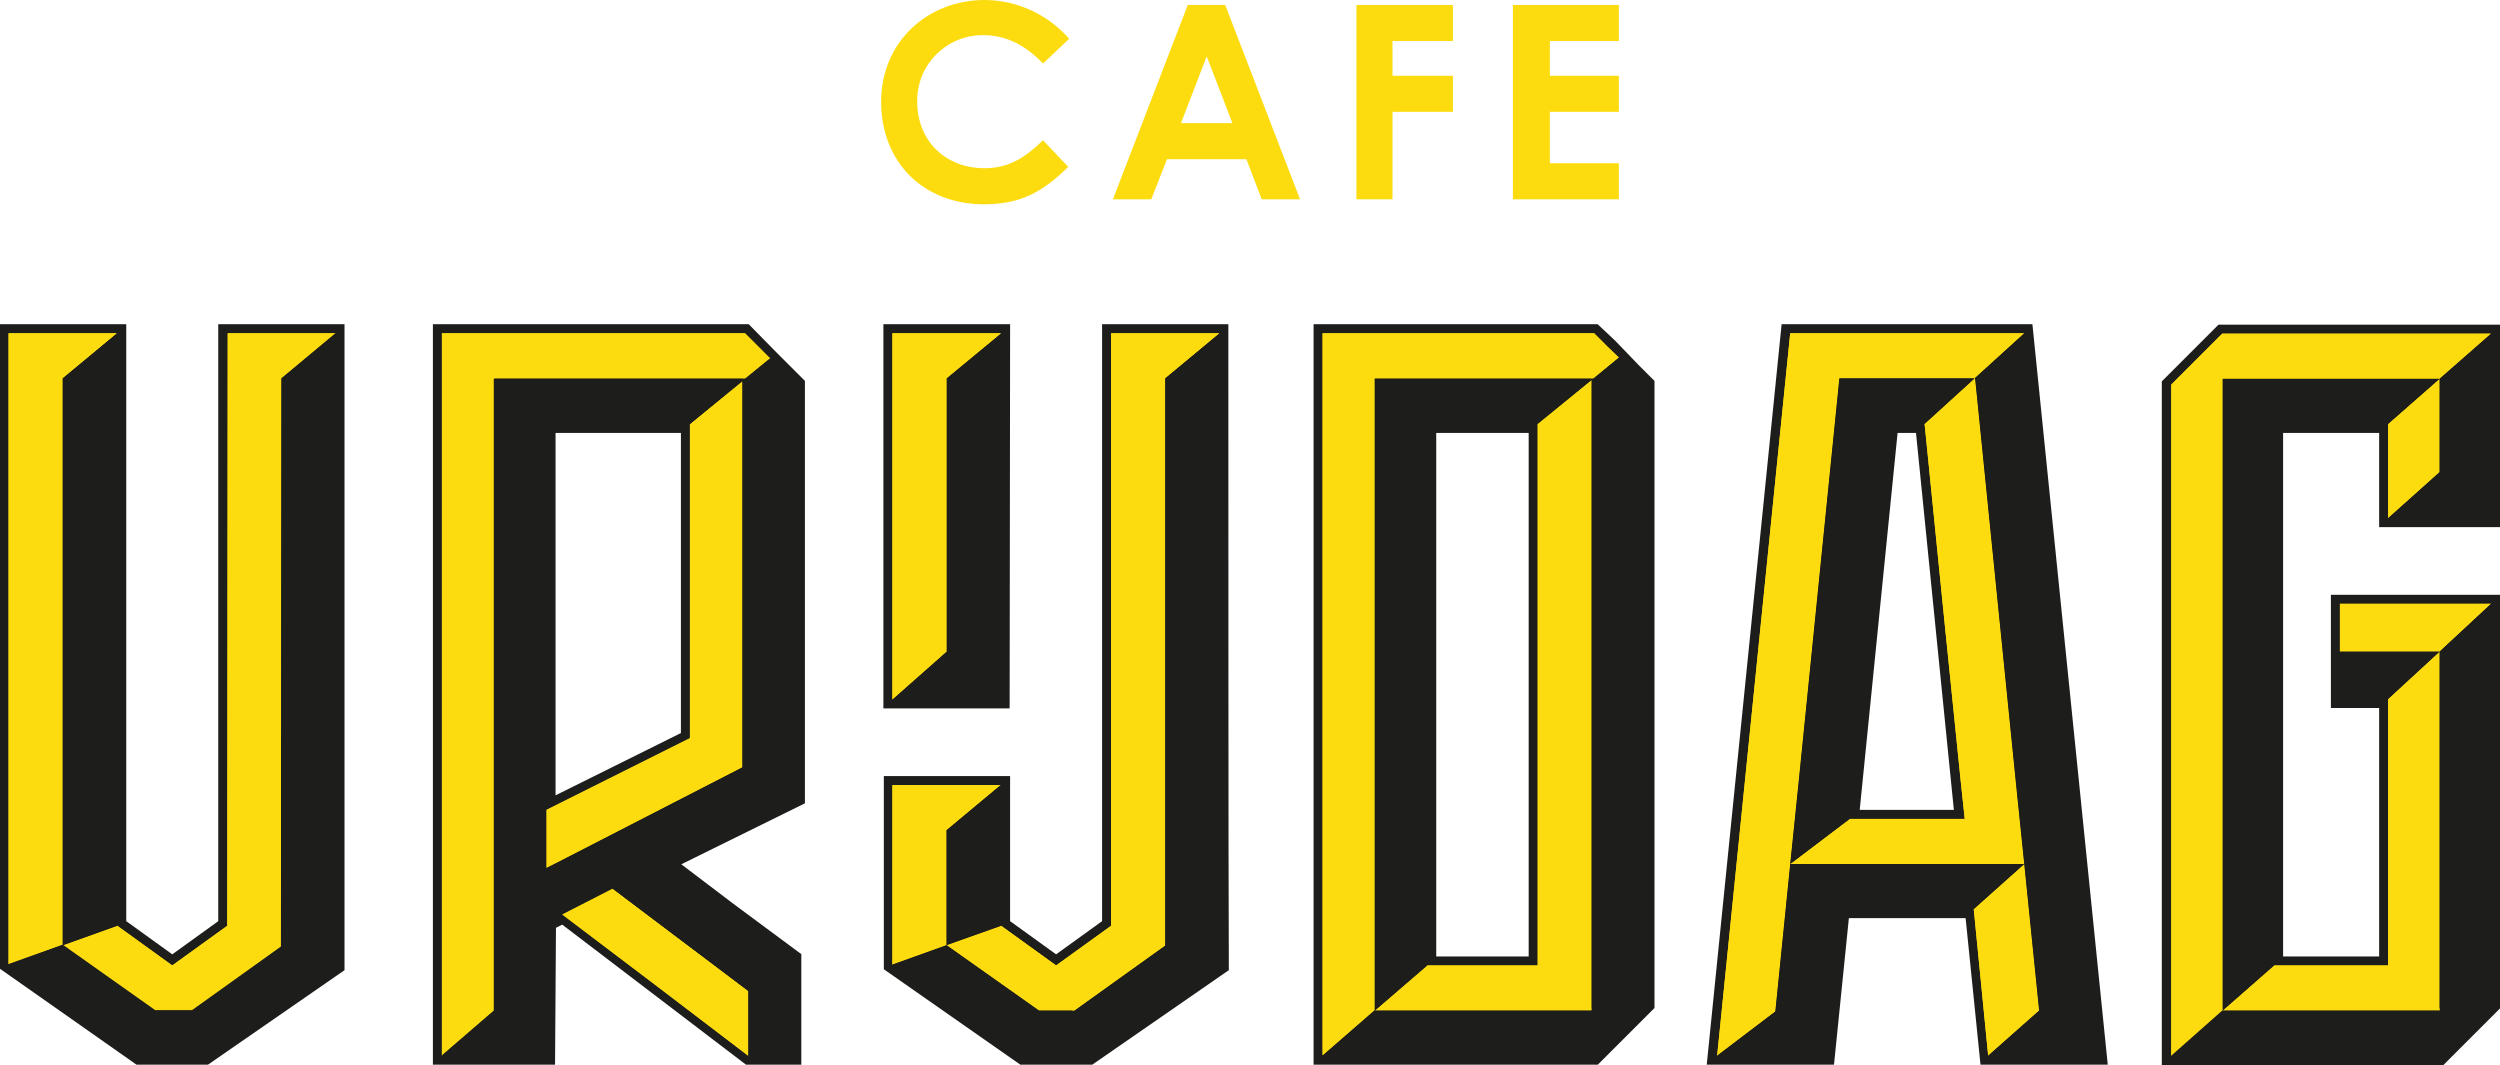 <?xml version="1.0" encoding="utf-8"?>
<!-- Generator: Adobe Illustrator 21.0.0, SVG Export Plug-In . SVG Version: 6.00 Build 0)  -->
<svg version="1.1" id="Laag_1" xmlns="http://www.w3.org/2000/svg" xmlns:xlink="http://www.w3.org/1999/xlink" x="0px" y="0px"
	 viewBox="0 0 554.4 236.2" width="554.4" height="236.2" style="enable-background:new 0 0 554.4 236.2;" xml:space="preserve">
<style type="text/css">
	.st0{fill:#1D1D1B;}
	.st1{fill:#FCDC0F;}
	.st2{fill:#1D1D1B;stroke:#1D1D1B;stroke-width:4;stroke-miterlimit:10;}
</style>
<polygon class="st0" points="26,73.9 13.9,83.9 13.9,209.5 14,209.6 26,205.3 "/>
<path class="st1" d="M258.4,83.9v125.8l0,0l-20.1,14.4l-0.4,0.2l-0.1-0.2h-7.3l0,0h-0.1l-20.5-14.5l0,0l-12,4.3l12,8.4l2.6,1.8
	l13,9.1l1.3,0.9h14.7l14.5-10l2.5-1.7l12-8.3v-13c0-33.7,0-114.4,0-127.2L258.4,83.9z"/>
<path class="st0" d="M258.4,83.9v125.8l0,0l-20.1,14.4l-0.4,0.2l-0.1-0.2h-7.3l0,0h-0.1l-20.5-14.5l0,0l-12,4.3l12,8.4l2.6,1.8
	l13,9.1l1.3,0.9h14.7l14.5-10l2.5-1.7l12-8.3v-13c0-33.7,0-114.4,0-127.2L258.4,83.9z"/>
<path class="st2" d="M165.2,73.9H98v160.2h23.1l0.1-14.8l0.1-14.8l1.8-0.9l1.8-0.9l20.6,15.7l20.6,15.7h9.6v-21.5L161.4,202
	l-14.1-10.7l14.6-7.2l14.6-7.2V85.3l-5.7-5.7L165.2,73.9z M121.2,179.6V94H153v69.8L121.2,179.6z"/>
<path class="st2" d="M74.4,73.9h-24v131.4l-12.2,8.8L26,205.3V73.9H2c0,16.2,0,127.5,0,139.9l28.9,20.3h14.6l28.9-20
	C74.4,201.3,74.4,90,74.4,73.9z"/>
<path class="st2" d="M518.9,133.9V155h10.7v59.1h-25.3V94h25.3v20.9h22.8V74h-59.6l-5.7,5.7l-5.7,5.7v148.8H541l5.7-5.7l5.7-5.7
	v-88.9L518.9,133.9L518.9,133.9z"/>
<path class="st2" d="M353.5,73.9h-60.2v160.2h60.2l5.7-5.7l5.7-5.7V85.3l-3-3l-2.6-2.7l-2.6-2.7L353.5,73.9z M341,214.1h-24.5V94
	H341V214.1z"/>
<polygon class="st2" points="222,73.9 197.9,73.9 197.9,155.1 221.9,155.1 "/>
<path class="st2" d="M270.4,73.9h-24v131.4l-12.2,8.8l-12.2-8.8v-31.2h-24v39.8l28.9,20.2h14.7l28.9-20
	C270.4,198.6,270.4,89,270.4,73.9z"/>
<path class="st2" d="M410.2,181.6l4.4-43.8L419,94h7.7l4.4,43.8l4.4,43.8H410.2z M448.9,73.9h-52l-16.2,160.2h24.2l3.3-32.5h29.5
	l3.3,32.5h24.2L448.9,73.9z"/>
<polygon class="st1" points="62.4,73.9 50.5,73.9 50.4,205.3 38.2,214.1 26,205.3 14,209.6 34.4,224.1 42.6,224.1 62.3,210
	62.3,209.7 62.4,83.9 74.4,73.9 "/>
<path class="st1" d="M13.9,83.9l12-10h-24c0,16.2,0,127.5,0,139.9l12-4.3l0,0V83.9z"/>
<path class="st1" d="M165.2,73.9H98v160.2l11.6-10V83.9h55.8l5.4-4.4L165.2,73.9z"/>
<polygon class="st1" points="164.7,84.4 153,94.1 153,163.7 121.2,179.6 121.2,186.1 121.2,192.5 123,191.6 126.2,189.9
	164.7,170.1 164.7,170.1 "/>
<polygon class="st1" points="135.8,197.1 124.7,202.8 145.3,218.4 165.9,234.1 165.9,219.8 "/>
<polygon class="st1" points="209.9,83.9 222,73.9 209.9,73.9 197.9,73.9 197.9,155.1 209.9,144.5 "/>
<polygon class="st1" points="258.4,73.9 246.4,73.9 246.4,205.3 234.2,214.1 222,205.3 209.9,209.6 230.4,224.1 230.5,224.1
	237.8,224.1 238.3,224.1 258.4,209.7 258.4,209.7 258.4,83.9 270.4,73.9 "/>
<polygon class="st1" points="209.9,174.1 197.9,174.1 197.9,201.1 197.9,213.9 209.9,209.6 209.9,209.6 209.9,184.1 221.9,174.1 "/>
<polygon class="st1" points="341,154 341,214.1 328.8,214.1 316.5,214.1 304.9,224.1 352.9,224.1 352.9,223.5 352.9,84.3 341,94 "/>
<path class="st1" d="M356.5,76.9l-3-3h-60.2V234l11.5-10l0,0c0-32.6,0-110.1,0-140.1h48.6l5.6-4.6L356.5,76.9z"/>
<polygon class="st1" points="438,83.9 437.9,83.9 426.8,94 431.2,137.8 434.9,174.1 435.7,181.6 410.2,181.6 397,191.6 448.9,191.6
	447.1,174.1 "/>
<polygon class="st1" points="407.9,83.9 437.9,83.9 438,83.8 448.9,73.9 397,73.9 380.8,234.1 393.7,224.3 397,191.6 398.8,174.1
	"/>
<polygon class="st1" points="448.9,191.6 437.7,201.6 440.9,234.1 452.2,224.1 "/>
<polygon class="st1" points="529.6,105 529.6,114.9 541,104.7 541,84 529.6,94 "/>
<path class="st1" d="M541,74h-48.2l-5.7,5.7l0,0l-4.3,4.3l-1.3,1.3v148.9l11.4-10V84H541l11.4-10H541z"/>
<polygon class="st1" points="541,133.9 518.9,133.9 518.9,144.5 541,144.5 541,144.5 552.4,133.9 "/>
<polygon class="st1" points="529.6,184.6 529.6,214.1 516.9,214.1 504.3,214.1 492.9,224.1 535.4,224.1 541,224.1 541,223.6
	541,223.6 541,218.5 541,144.5 529.6,155 "/>
<polygon class="st1" points="62.4,73.9 50.5,73.9 50.4,205.3 38.2,214.1 26,205.3 14,209.6 34.4,224.1 42.6,224.1 62.3,210
	62.3,209.7 62.4,83.9 74.4,73.9 "/>
<path class="st1" d="M13.9,83.9l12-10h-24c0,16.2,0,127.5,0,139.9l12-4.3l0,0V83.9z"/>
<polygon class="st0" points="26,73.9 13.9,83.9 13.9,209.5 14,209.6 26,205.3 "/>
<path class="st0" d="M74.4,73.9l-12,10l-0.1,125.7v0.3L42.6,224h-8.2l-20.5-14.5l-12,4.3l28.9,20.3h14.7l28.9-20
	C74.4,201.3,74.4,90,74.4,73.9z"/>
<path class="st1" d="M165.2,73.9H98v160.2l11.6-10V83.9h55.8l5.4-4.4L165.2,73.9z"/>
<polygon class="st1" points="164.7,84.4 153,94.1 153,163.7 121.2,179.6 121.2,186.1 121.2,192.5 123,191.6 126.2,189.9
	164.7,170.1 164.7,170.1 "/>
<path class="st0" d="M175.1,83.9l-4.3-4.3l-0.1-0.1l-5.4,4.4l-0.7,0.6v85.7L126.1,190l-3.2,1.6l-1.8,0.9V94h31.8v0.1l11.8-9.6V84
	h-55.2v140.1l-11.6,10H121l0.1-14.8l0.1-14.8l1.8-0.9l1.8-0.9l0,0l11.1-5.6l30.1,22.7v14.3h9.6v-21.5L161.4,202l-14.1-10.7l14.6-7.2
	l2.7-1.3l11.9-5.9V168l0,0V85.3L175.1,83.9z"/>
<polygon class="st1" points="135.8,197.1 124.7,202.8 145.3,218.4 165.9,234.1 165.9,219.8 "/>
<polygon class="st0" points="209.9,83.9 209.9,144.5 197.9,155.1 209.9,155.1 221.9,155.1 222,73.9 "/>
<polygon class="st1" points="209.9,83.9 222,73.9 209.9,73.9 197.9,73.9 197.9,155.1 209.9,144.5 "/>
<polygon class="st1" points="258.4,73.9 246.4,73.9 246.4,205.3 234.2,214.1 222,205.3 209.9,209.6 230.4,224.1 230.5,224.1
	237.8,224.1 238.3,224.1 258.4,209.7 258.4,209.7 258.4,83.9 270.4,73.9 "/>
<polygon class="st1" points="209.9,174.1 197.9,174.1 197.9,201.1 197.9,213.9 209.9,209.6 209.9,209.6 209.9,184.1 221.9,174.1 "/>
<polygon class="st0" points="221.9,174.1 209.9,184.1 209.9,209.6 209.9,209.6 222,205.3 "/>
<polygon class="st1" points="341,154 341,214.1 328.8,214.1 316.5,214.1 304.9,224.1 352.9,224.1 352.9,223.5 352.9,84.3 341,94 "/>
<path class="st1" d="M356.5,76.9l-3-3h-60.2V234l11.5-10l0,0c0-32.6,0-110.1,0-140.1h48.6l5.6-4.6L356.5,76.9z"/>
<path class="st0" d="M363.5,83.9l-1.7-1.7l-2.6-2.7l-0.2-0.2l-5.6,4.6l-0.4,0.3v139.3l0.8,0.6H305l-11.5,10h60.2l5.7-5.7
	c1.6-1.6,3.2-3.2,4.4-4.4l1.3-1.3V85.3C364.4,84.8,363.9,84.4,363.5,83.9z"/>
<path class="st0" d="M316.5,154V94H341l11.9-9.7V84h-48c0,30,0,107.6,0,140.1l0,0l11.6-10V154z"/>
<polygon class="st1" points="438,83.9 437.9,83.9 426.8,94 431.2,137.8 434.9,174.1 435.7,181.6 410.2,181.6 397,191.6 448.9,191.6
	447.1,174.1 "/>
<polygon class="st1" points="407.9,83.9 437.9,83.9 438,83.8 448.9,73.9 397,73.9 380.8,234.1 393.7,224.3 397,191.6 398.8,174.1
	"/>
<polygon class="st1" points="448.9,191.6 437.7,201.6 440.9,234.1 452.2,224.1 "/>
<path class="st0" d="M492.9,224.1L492.9,224.1L492.9,224.1z"/>
<polygon class="st1" points="529.6,105 529.6,114.9 541,104.7 541,84 529.6,94 "/>
<path class="st1" d="M541,74h-48.2l-5.7,5.7l0,0l-4.3,4.3l-1.3,1.3v148.9l11.4-10V84H541l11.4-10H541z"/>
<polygon class="st1" points="541,133.9 518.9,133.9 518.9,144.5 541,144.5 541,144.5 552.4,133.9 "/>
<polygon class="st1" points="529.6,184.6 529.6,214.1 516.9,214.1 504.3,214.1 492.9,224.1 535.4,224.1 541,224.1 541,223.6
	541,223.6 541,218.5 541,144.5 529.6,155 "/>
<polygon class="st0" points="450,83.9 448.9,73.9 438,83.8 438,83.9 447.1,174.1 448.9,191.6 452.2,224.1 440.9,234.1 453.2,234.1
	465.1,234.1 "/>
<polygon class="st0" points="414.7,137.8 419.1,94 422.9,94 426.8,94 437.9,83.9 407.9,83.9 398.8,174.1 397,191.6 410.2,181.6 "/>
<polygon class="st0" points="393.7,224.3 380.8,234.1 392.8,234.1 404.9,234.1 408.2,201.6 437.7,201.6 448.9,191.6 397,191.6 "/>
<polygon class="st0" points="492.9,84 492.9,224.1 492.9,224.1 504.3,214.1 504.3,184.1 504.3,154.1 504.3,124.1 504.3,94.1
	504.3,94 516.9,94 529.6,94 541,84 "/>
<path class="st0" d="M481.4,234.2H541l5.7-5.7l0.1-0.1l-5.2-4.3h-48.7h-0.1L481.4,234.2z"/>
<polygon class="st0" points="541,84 541,104.7 529.6,114.9 541,114.9 552.4,114.9 552.4,95 552.4,83.9 552.4,74 "/>
<polygon class="st0" points="518.9,144.5 518.9,144.5 518.9,155.1 524.3,155.1 529.6,155 541,144.5 541,144.5 "/>
<path class="st0" d="M552.4,222.8v-88.9L541,144.5l0,0v79.1l0.6,0.5l5.2,4.3l4.3-4.3L552.4,222.8z"/>
<path class="st0" d="M258.4,83.9v125.8l0,0l-20.1,14.4l-0.4,0.2l-0.1-0.2h-7.3l0,0h-0.1l-20.5-14.5l0,0l-12,4.3l12,8.4l2.6,1.8
	l13,9.1l1.3,0.9h14.7l14.5-10l2.5-1.7l12-8.3v-13c0-33.7,0-114.4,0-127.2L258.4,83.9z"/>
<path class="st1" d="M236.9,37c-5.7,5.6-10.6,8.3-18.7,8.3c-13.5,0-22.8-9.4-22.8-22.7C195.4,9,206,0,218.3,0
	c7.2,0,14.1,3.2,18.8,8.6l-5.8,5.5c-3.9-4.1-8.2-6.3-13.2-6.3c-8-0.1-14.6,6.3-14.7,14.3c0,0.1,0,0.3,0,0.4
	c0,8.9,6.4,14.8,14.9,14.8c5.3,0,8.9-2.2,13-6.2L236.9,37z"/>
<path class="st1" d="M263.4,1.1h8.3l16.6,43.1h-8.5l-3.4-8.9h-17.6l-3.5,8.9h-8.5L263.4,1.1z M267.6,12.5l-5.7,14.8h11.4L267.6,12.5
	z"/>
<path class="st1" d="M300.8,1.1h21.4v8h-13.4v7.7h13.4v8h-13.4v19.4h-8V1.1z"/>
<path class="st1" d="M335.5,1.1H359v8h-15.3v7.7H359v8h-15.3v11.4H359v8h-23.5V1.1z"/>
</svg>
